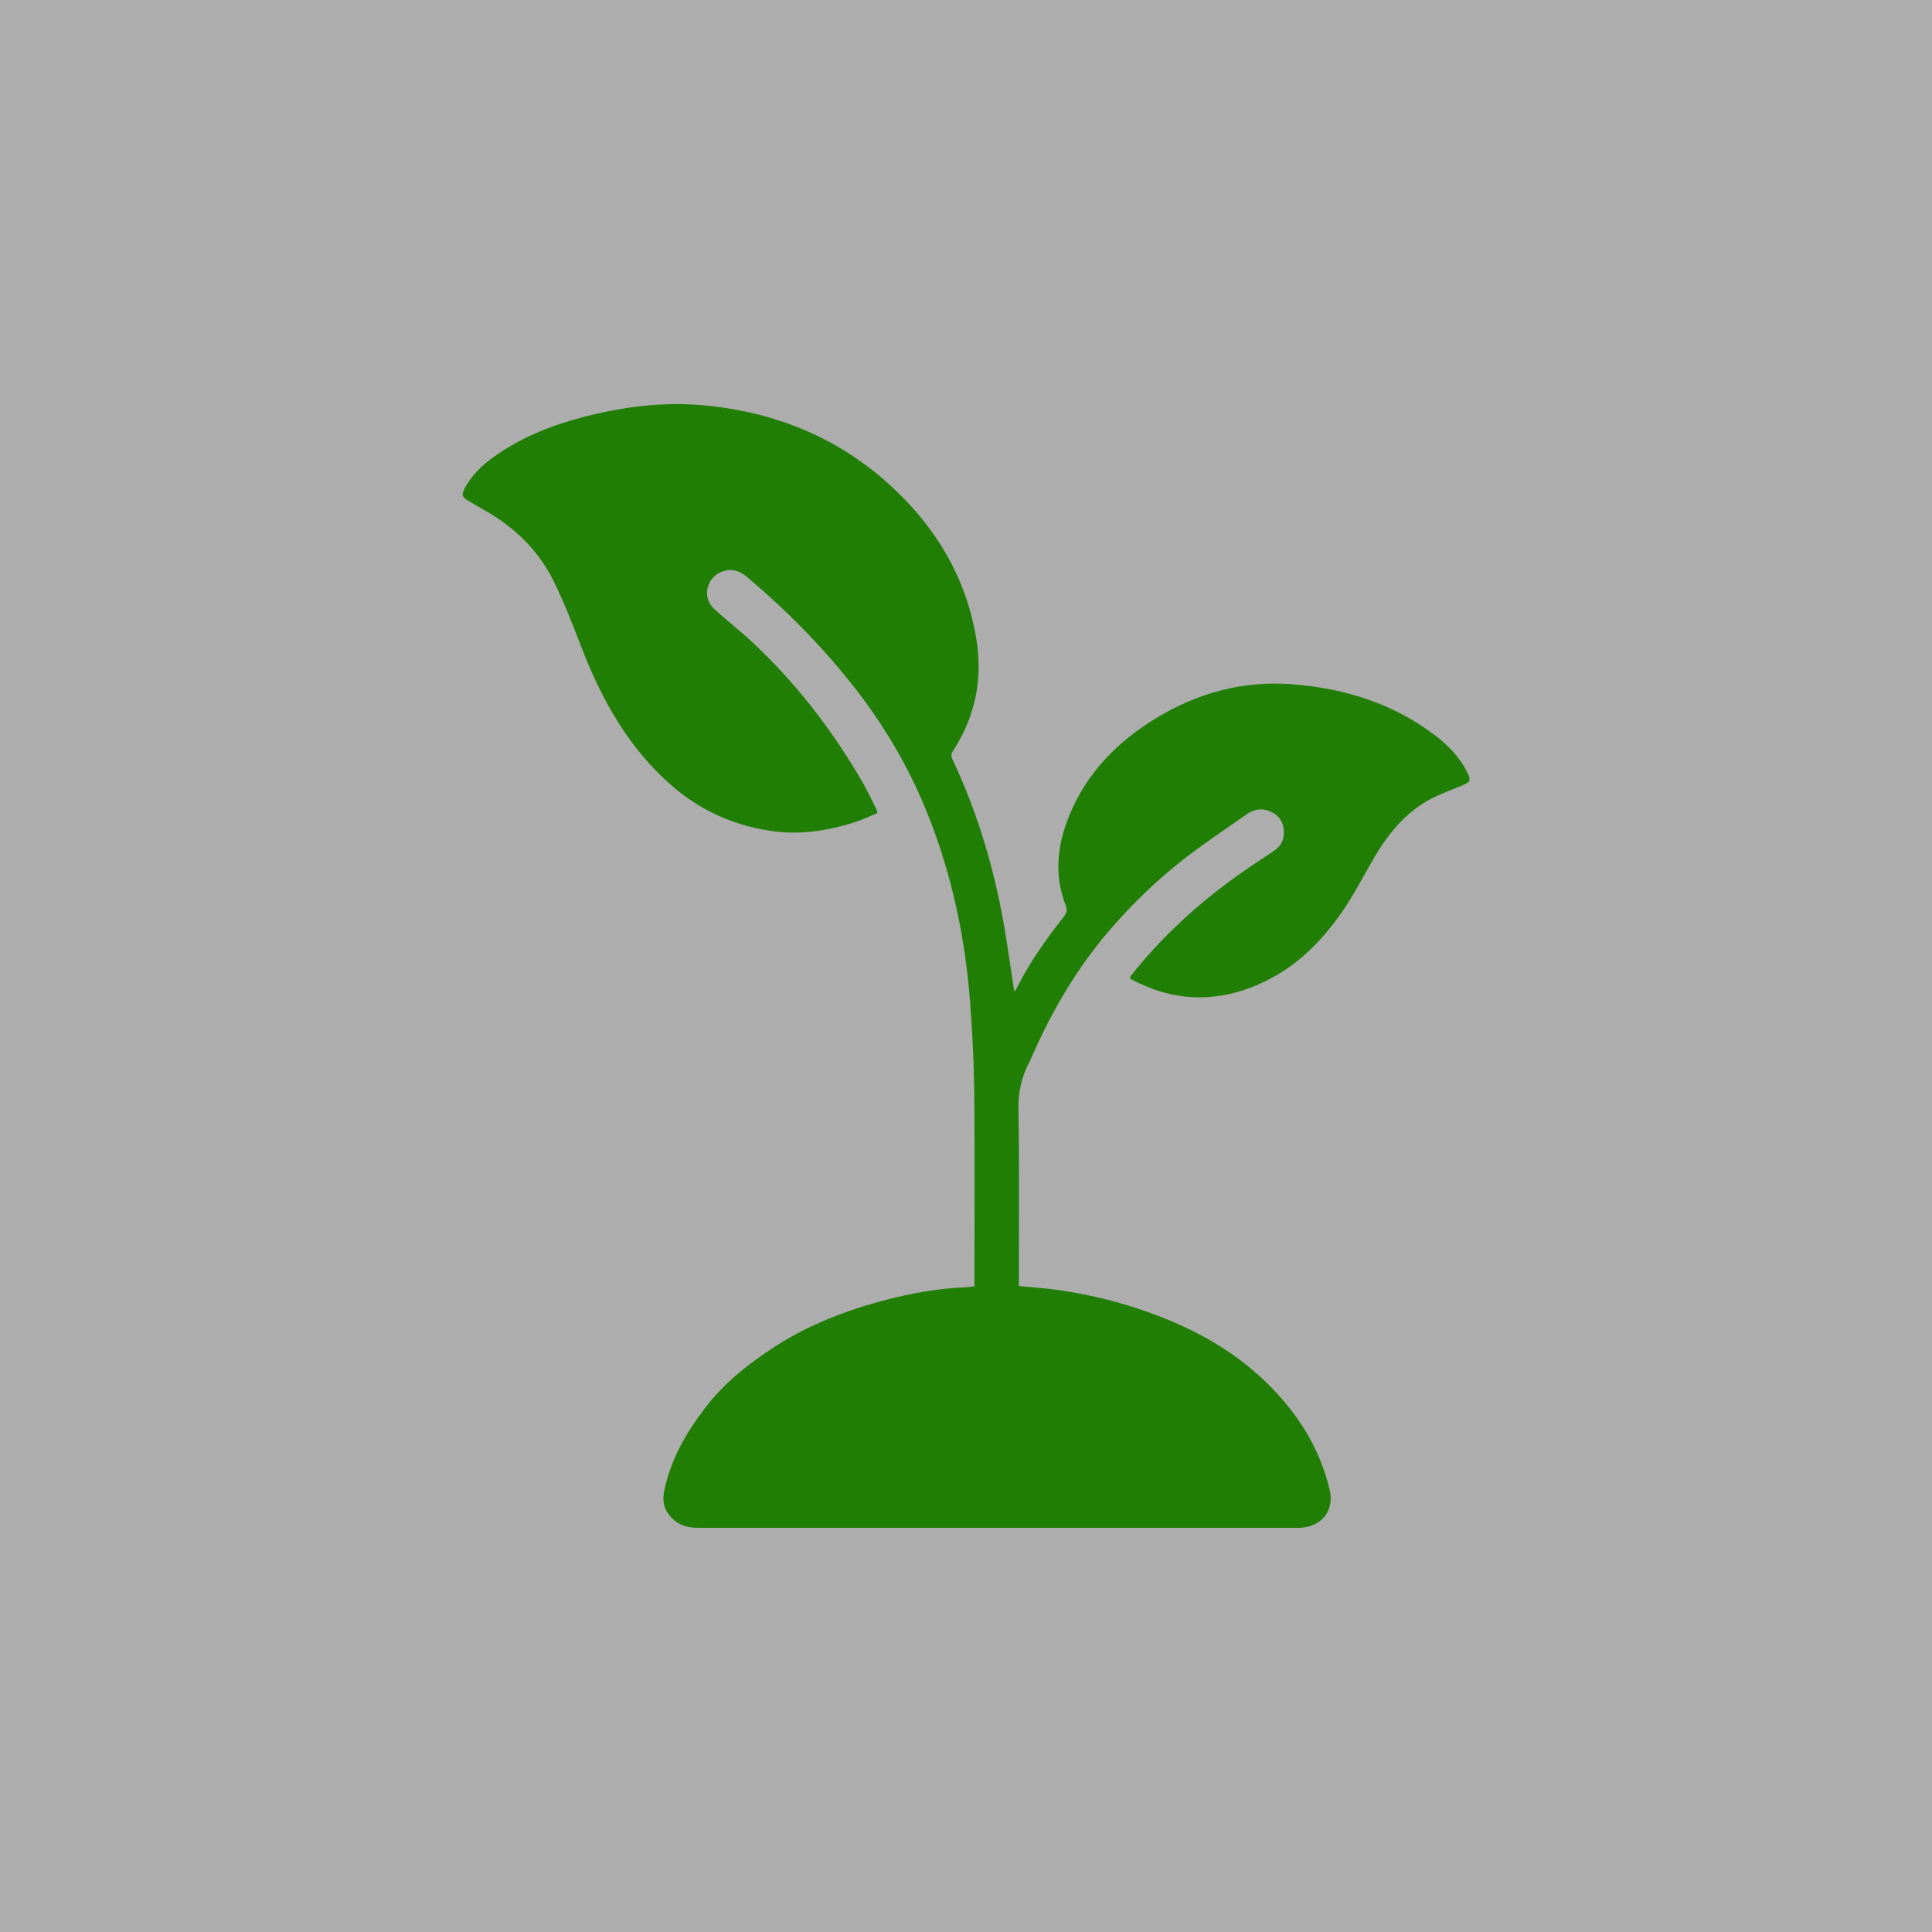<?xml version="1.0" encoding="UTF-8"?> <svg xmlns="http://www.w3.org/2000/svg" id="_Слой_1" data-name="Слой 1" viewBox="0 0 300 300"><rect x="0" y="0" width="300" height="300" fill="#333333" stroke="none"/> <defs> <style> .cls-1 { fill: #207e04; } .cls-2 { fill: #fff; opacity: .6; } </style> </defs> <rect class="cls-2" x="-110.22" y="-99.94" width="1981.03" height="475.2"></rect> <path class="cls-1" d="m151.31,199.74v-1.11c0-9.63.07-19.25-.03-28.88-.05-4.82-.29-9.65-.67-14.45-.85-10.76-3.19-21.19-7.49-31.11-2.73-6.29-6.28-12.14-10.52-17.54-4.93-6.28-10.51-11.92-16.61-17.06-1.06-.9-2.21-1.33-3.61-.92-2.59.75-3.5,4.01-1.53,5.83,1.95,1.82,4.08,3.44,6.03,5.27,6.76,6.34,12.36,13.6,17,21.61.82,1.42,1.51,2.92,2.25,4.38.05.1.06.21.13.48-1.19.49-2.35,1.06-3.58,1.45-4.24,1.34-8.6,2-13.02,1.33-5.7-.86-10.8-3.11-15.21-6.91-6.8-5.86-10.99-13.39-14.17-21.61-1.37-3.54-2.72-7.1-4.42-10.48-2.32-4.62-5.96-8.11-10.45-10.69-1.01-.58-2.01-1.16-3.01-1.76-.63-.38-.69-.87-.36-1.52,1.08-2.14,2.73-3.75,4.65-5.12,4.21-3.01,8.92-4.88,13.91-6.18,6.29-1.63,12.66-2.43,19.15-1.77,11.88,1.21,22.2,5.81,30.6,14.43,5.93,6.08,9.81,13.26,11.23,21.64,1.07,6.33-.12,12.3-3.7,17.72-.16.24-.19.7-.07.96,4.29,9.04,6.98,18.55,8.5,28.41.4,2.57.78,5.15,1.19,7.82.13-.16.22-.23.27-.32,2.02-4.09,4.66-7.78,7.46-11.36.44-.56.51-1.02.25-1.69-1.87-4.78-1.28-9.5.61-14.08,2.72-6.6,7.52-11.42,13.54-15.06,6.44-3.89,13.45-5.78,20.98-5.2,8.07.62,15.6,2.93,22.14,7.87,2.07,1.57,3.89,3.41,5.07,5.78.63,1.26.54,1.51-.74,2.05-1.18.49-2.37.95-3.54,1.45-4.54,1.95-7.6,5.45-10.05,9.59-1.63,2.76-3.07,5.63-4.87,8.27-2.87,4.21-6.33,7.93-10.84,10.42-7.26,4.01-14.67,4.35-22.11.39-.07-.04-.13-.1-.24-.18.06-.13.09-.26.17-.37,4.85-6.12,10.56-11.33,16.93-15.83,1.76-1.24,3.58-2.41,5.36-3.62,1.18-.8,1.6-1.96,1.44-3.33-.17-1.4-.98-2.33-2.28-2.82-1.21-.46-2.37-.23-3.4.48-3.03,2.11-6.09,4.17-9.03,6.39-4.59,3.47-8.73,7.46-12.47,11.82-5,5.84-8.83,12.43-11.92,19.45-.14.31-.26.63-.42.93-1.19,2.25-1.7,4.58-1.66,7.18.13,8.74.06,17.49.06,26.23,0,.42,0,.84,0,1.3,1.89.18,3.67.3,5.43.53,6.25.82,12.28,2.43,18.1,4.86,6.24,2.6,11.83,6.18,16.43,11.15,4.01,4.33,6.93,9.28,8.3,15.11.72,3.05-1.04,5.66-4.57,5.89-.17.01-.34,0-.51,0-31,0-62,0-93,0-2.07,0-3.77-.69-4.86-2.56-.61-1.04-.61-2.14-.37-3.29,1-4.77,3.36-8.86,6.28-12.7,3.03-4,6.89-7.02,11.08-9.71,5.74-3.67,12.03-5.93,18.6-7.52,3.48-.85,7.01-1.38,10.6-1.56.51-.03,1.01-.1,1.61-.16Z"></path> </svg> 